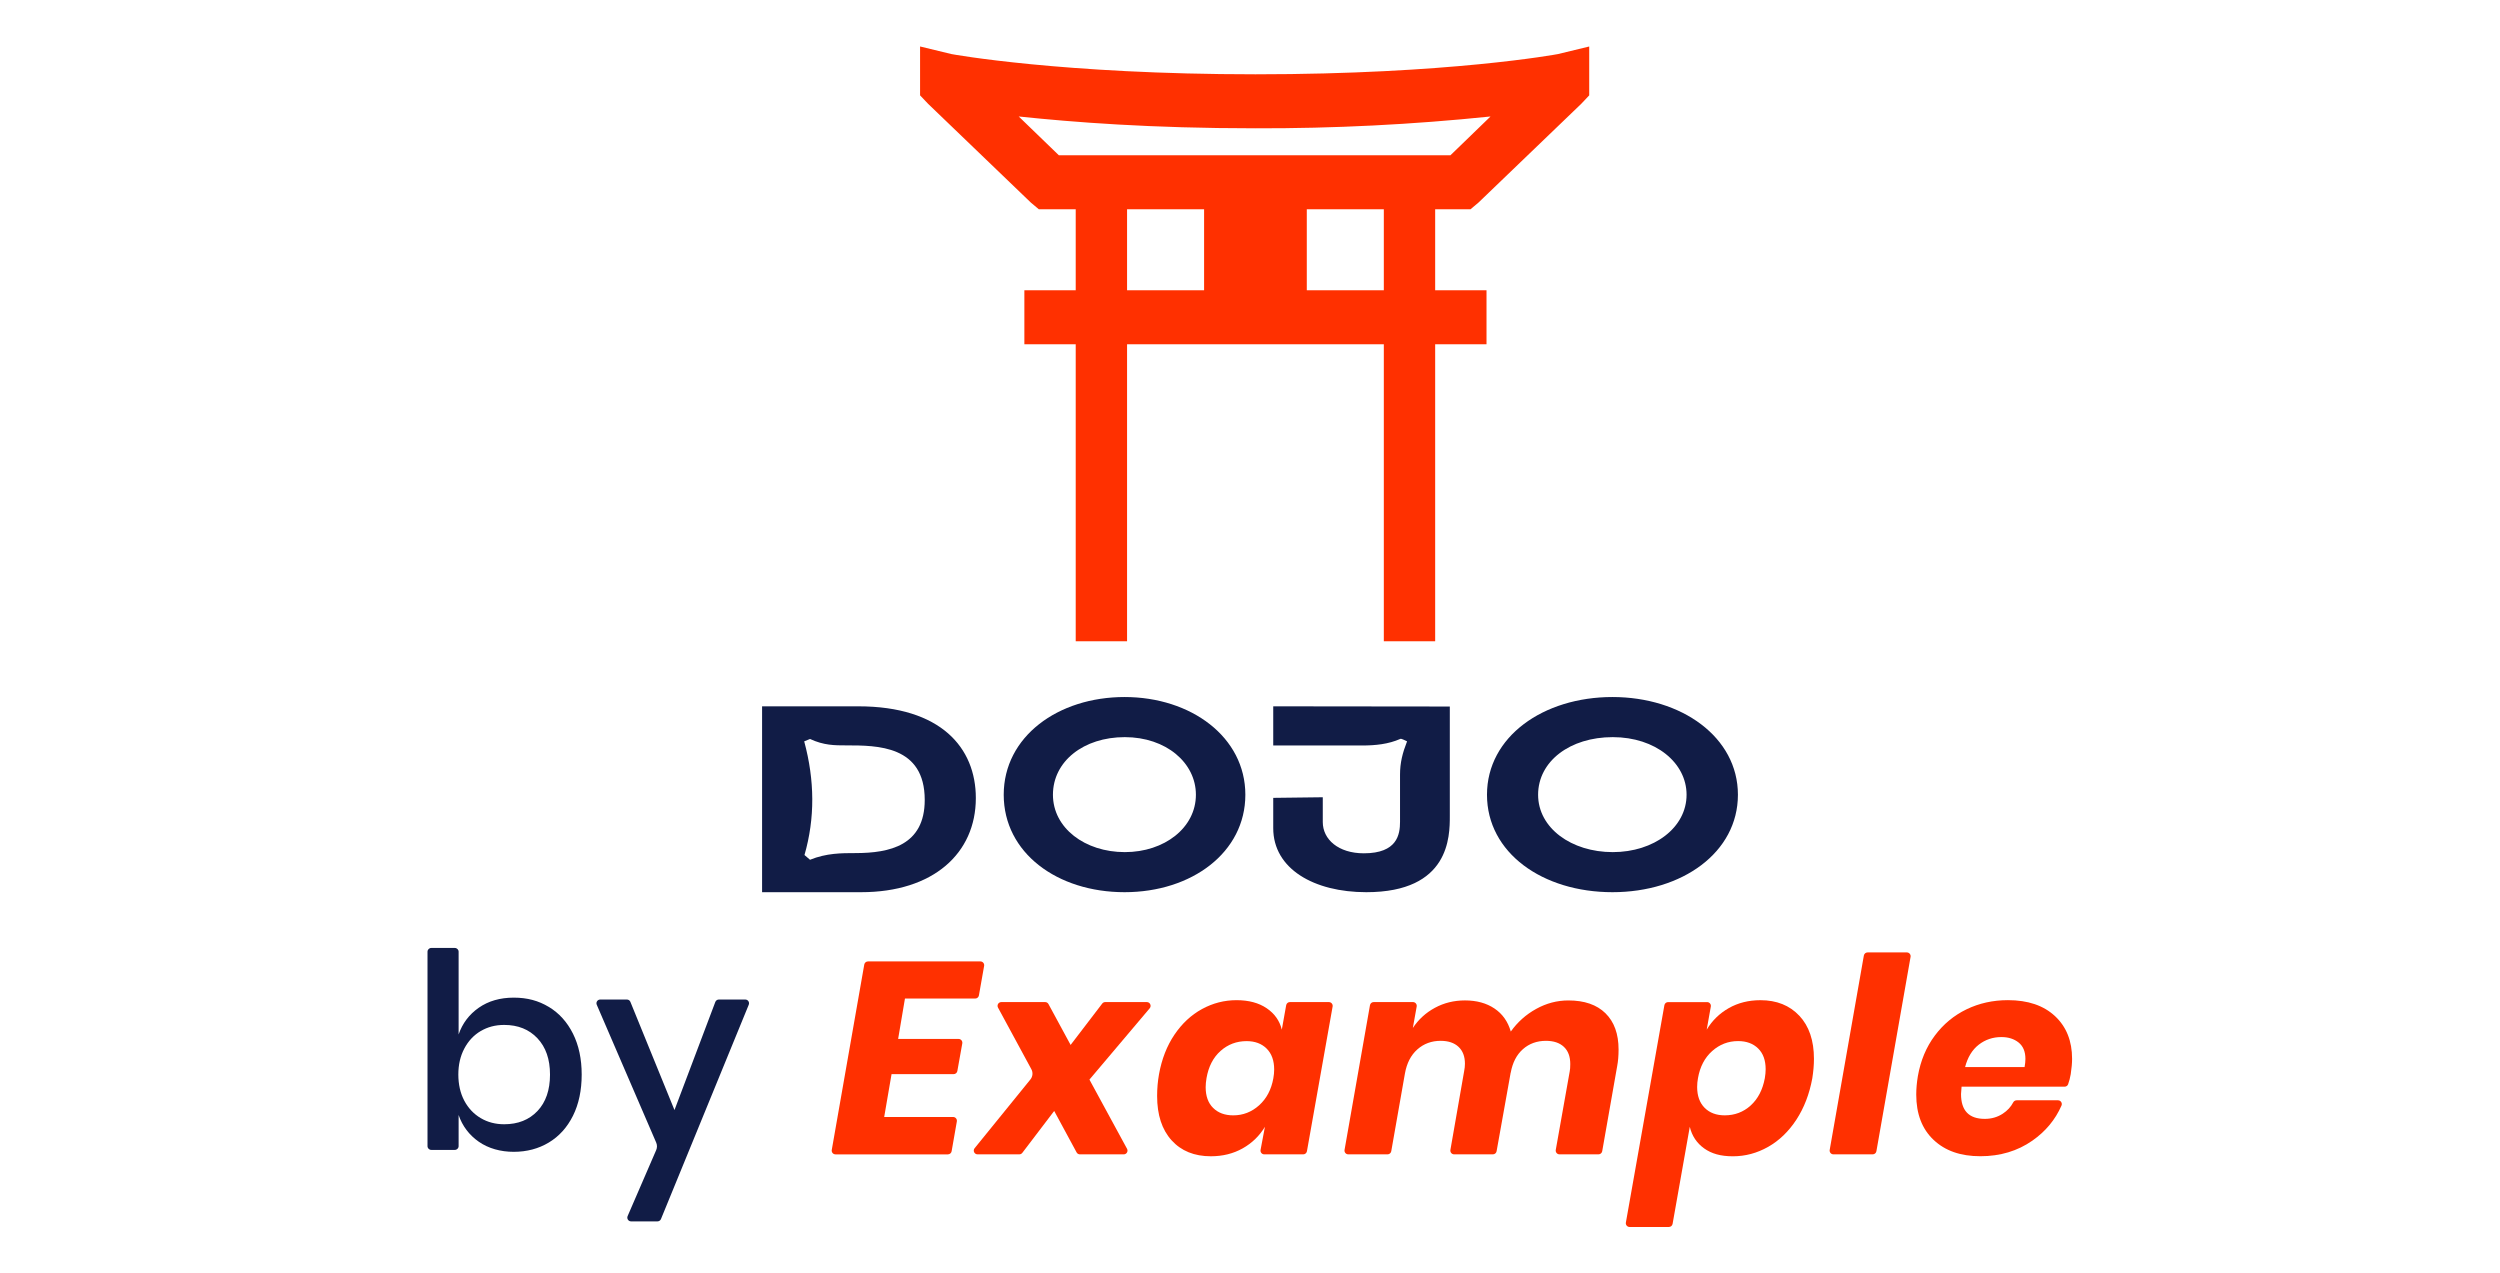 <svg width="269" height="137" viewBox="0 0 269 137" fill="none" xmlns="http://www.w3.org/2000/svg">
<path d="M97.373 107.444L96.639 111.79H103.143C103.394 111.79 103.586 112.017 103.543 112.266L103.011 115.242C102.975 115.437 102.808 115.577 102.611 115.577H95.931L95.139 120.188H102.557C102.808 120.188 103 120.415 102.957 120.664L102.395 123.875C102.36 124.07 102.192 124.21 101.995 124.21H89.897C89.645 124.21 89.454 123.983 89.497 123.735L92.995 103.784C93.03 103.59 93.197 103.449 93.395 103.449H105.493C105.744 103.449 105.936 103.676 105.893 103.925L105.331 107.109C105.296 107.304 105.128 107.444 104.931 107.444H97.373Z" fill="#FF3000"/>
<path d="M117.223 116.165C117.222 116.164 117.223 116.165 117.223 116.165L121.27 123.61C121.416 123.88 121.222 124.209 120.914 124.209H116.197C116.049 124.209 115.911 124.128 115.841 123.996L113.431 119.539L110.001 124.047C109.925 124.147 109.807 124.207 109.68 124.207H105.182C104.842 124.207 104.653 123.812 104.869 123.548L110.871 116.152C111.126 115.838 111.167 115.401 110.974 115.046L107.386 108.421C107.24 108.151 107.435 107.824 107.743 107.824H112.459C112.608 107.824 112.745 107.905 112.816 108.038L115.198 112.435L118.599 107.984C118.674 107.884 118.793 107.824 118.92 107.824H123.399C123.744 107.824 123.931 108.227 123.709 108.491L117.223 116.165C117.224 116.165 117.223 116.165 117.223 116.165Z" fill="#FF3000"/>
<path d="M136.294 108.486C137.145 109.064 137.688 109.831 137.923 110.79L138.393 108.159C138.428 107.965 138.595 107.824 138.792 107.824H142.99C143.241 107.824 143.433 108.051 143.39 108.3L140.626 123.875C140.591 124.069 140.424 124.209 140.227 124.209H136.034C135.781 124.209 135.589 123.98 135.637 123.729L136.105 121.244C135.519 122.221 134.719 122.997 133.712 123.564C132.704 124.131 131.561 124.415 130.289 124.415C128.509 124.415 127.099 123.842 126.062 122.697C125.025 121.552 124.506 119.961 124.506 117.927C124.506 117.124 124.574 116.341 124.711 115.577C125.006 113.953 125.557 112.538 126.37 111.333C127.183 110.129 128.172 109.21 129.336 108.573C130.5 107.938 131.737 107.619 133.05 107.619C134.362 107.619 135.443 107.908 136.294 108.486ZM131.332 113.081C130.538 113.786 130.035 114.764 129.819 116.017C129.76 116.368 129.73 116.692 129.73 116.987C129.73 117.946 130 118.691 130.538 119.218C131.075 119.747 131.796 120.012 132.696 120.012C133.752 120.012 134.681 119.65 135.486 118.926C136.288 118.202 136.796 117.232 137.012 116.02C137.072 115.687 137.101 115.374 137.101 115.08C137.101 114.121 136.831 113.373 136.294 112.832C135.756 112.295 135.035 112.025 134.136 112.025C133.058 112.025 132.123 112.376 131.332 113.081Z" fill="#FF3000"/>
<path d="M172.749 109.028C173.688 109.949 174.158 111.251 174.158 112.933C174.158 113.598 174.109 114.187 174.012 114.695L172.397 123.873C172.362 124.067 172.194 124.208 171.997 124.208H167.8C167.548 124.208 167.357 123.981 167.4 123.732L168.902 115.281C168.94 115.105 168.961 114.84 168.961 114.489C168.961 113.687 168.732 113.071 168.272 112.639C167.813 112.209 167.17 111.993 166.349 111.993C165.371 111.993 164.542 112.293 163.867 112.89C163.192 113.487 162.757 114.324 162.559 115.4L162.536 115.47C162.532 115.482 162.53 115.495 162.53 115.508C162.53 115.515 162.529 115.522 162.528 115.529L161.033 123.876C160.998 124.067 160.831 124.208 160.634 124.208H156.463C156.212 124.208 156.02 123.981 156.063 123.732L157.538 115.281C157.598 114.986 157.627 114.713 157.627 114.46C157.627 113.676 157.398 113.071 156.938 112.639C156.479 112.209 155.836 111.993 155.015 111.993C154.037 111.993 153.2 112.301 152.506 112.917C151.812 113.533 151.366 114.4 151.169 115.516L149.699 123.873C149.664 124.067 149.497 124.208 149.3 124.208H145.072C144.821 124.208 144.629 123.981 144.673 123.732L147.409 108.158C147.444 107.963 147.611 107.823 147.809 107.823H152.036C152.287 107.823 152.479 108.05 152.436 108.298L152.022 110.61C152.63 109.689 153.422 108.965 154.399 108.439C155.377 107.909 156.455 107.645 157.63 107.645C158.883 107.645 159.939 107.934 160.801 108.512C161.663 109.09 162.249 109.916 162.562 110.994C163.286 109.976 164.196 109.163 165.293 108.558C166.39 107.95 167.543 107.647 168.759 107.647C170.481 107.647 171.81 108.106 172.75 109.027C172.75 109.027 172.75 109.028 172.749 109.028Z" fill="#FF3000"/>
<path d="M193.609 109.294L193.61 109.294C194.657 110.41 195.181 111.957 195.181 113.934C195.181 114.579 195.122 115.273 195.005 116.019C194.692 117.721 194.119 119.209 193.287 120.481C192.456 121.753 191.443 122.728 190.249 123.404C189.055 124.079 187.791 124.417 186.462 124.417C185.133 124.417 184.158 124.133 183.364 123.566C182.572 122.999 182.056 122.226 181.821 121.246L179.971 131.688C179.936 131.883 179.768 132.023 179.571 132.023H175.344C175.093 132.023 174.901 131.796 174.944 131.548L179.088 108.161C179.123 107.967 179.29 107.826 179.487 107.826H183.685C183.936 107.826 184.128 108.053 184.085 108.302L183.642 110.792C184.228 109.814 185.022 109.039 186.019 108.472C187.018 107.905 188.153 107.621 189.425 107.621C191.167 107.621 192.56 108.18 193.608 109.295L193.609 109.294ZM188.369 118.954L188.37 118.951C189.152 118.246 189.66 117.269 189.895 116.016C189.954 115.665 189.984 115.341 189.984 115.046C189.984 114.088 189.714 113.342 189.176 112.815C188.639 112.286 187.918 112.021 187.018 112.021C185.962 112.021 185.03 112.378 184.228 113.094C183.426 113.809 182.915 114.782 182.702 116.016C182.642 116.329 182.613 116.643 182.613 116.956C182.613 117.915 182.883 118.663 183.42 119.203C183.958 119.741 184.679 120.011 185.578 120.011C186.656 120.011 187.585 119.66 188.368 118.956L188.369 118.954Z" fill="#FF3000"/>
<path d="M205.578 102.956L201.901 123.873C201.866 124.068 201.699 124.208 201.502 124.208H197.274C197.023 124.208 196.831 123.981 196.875 123.733L200.551 102.815C200.586 102.621 200.753 102.48 200.951 102.48H205.178C205.429 102.48 205.621 102.707 205.578 102.956Z" fill="#FF3000"/>
<path d="M221.12 109.336C221.122 109.337 221.123 109.338 221.125 109.34C222.347 110.485 222.957 112.016 222.957 113.932C222.957 114.383 222.908 114.932 222.811 115.577C222.749 115.953 222.654 116.315 222.53 116.666C222.473 116.825 222.319 116.928 222.149 116.928H211.066C211.026 117.32 211.007 117.584 211.007 117.719C211.007 119.502 211.858 120.391 213.562 120.391C214.286 120.391 214.932 120.204 215.499 119.832C215.996 119.507 216.371 119.1 216.628 118.608C216.698 118.473 216.847 118.392 216.998 118.392H221.444C221.736 118.392 221.933 118.692 221.817 118.959C221.15 120.483 220.104 121.741 218.681 122.735C217.084 123.851 215.221 124.41 213.087 124.41C210.953 124.41 209.294 123.824 208.052 122.649C206.809 121.474 206.188 119.851 206.188 117.776C206.188 117.149 206.247 116.485 206.364 115.78C206.658 114.116 207.263 112.668 208.184 111.434C209.105 110.199 210.245 109.257 211.604 108.6C212.965 107.944 214.448 107.617 216.053 107.617C218.204 107.617 219.891 108.189 221.115 109.333C221.115 109.333 221.118 109.336 221.12 109.336ZM217.935 113.935C217.935 113.152 217.689 112.566 217.201 112.174C216.712 111.782 216.093 111.588 215.35 111.588C214.429 111.588 213.619 111.863 212.914 112.409C212.209 112.957 211.72 113.759 211.444 114.816H217.846C217.906 114.483 217.935 114.189 217.935 113.935Z" fill="#FF3000"/>
<path d="M59.052 108.344L59.053 108.343C60.157 109.007 61.024 109.969 61.65 111.219C62.277 112.472 62.59 113.939 62.59 115.625C62.59 117.31 62.277 118.806 61.65 120.06C61.024 121.313 60.157 122.272 59.052 122.936C57.944 123.601 56.688 123.936 55.278 123.936C53.868 123.936 52.558 123.574 51.518 122.85C50.481 122.126 49.757 121.167 49.347 119.973V123.325C49.347 123.55 49.166 123.73 48.941 123.73H46.405C46.181 123.73 46 123.55 46 123.325V102.405C46 102.181 46.181 102 46.405 102H48.941C49.166 102 49.347 102.181 49.347 102.405V111.308C49.757 110.114 50.481 109.155 51.518 108.431C52.556 107.708 53.809 107.346 55.278 107.346C56.747 107.346 57.944 107.678 59.051 108.344L59.052 108.344ZM51.724 110.942L51.722 110.941C50.978 111.382 50.392 112.008 49.962 112.821C49.53 113.634 49.317 114.568 49.317 115.625C49.317 116.681 49.533 117.64 49.962 118.444C50.392 119.247 50.981 119.868 51.724 120.308C52.467 120.749 53.309 120.97 54.249 120.97C55.738 120.97 56.931 120.495 57.831 119.547C58.73 118.598 59.181 117.291 59.181 115.627C59.181 113.963 58.73 112.68 57.831 111.721C56.931 110.762 55.735 110.282 54.249 110.282C53.31 110.282 52.467 110.5 51.725 110.943L51.724 110.942Z" fill="#111C46"/>
<path d="M67.831 107.801V107.804L72.574 119.442L76.968 107.811C77.028 107.654 77.179 107.549 77.347 107.549H80.191C80.48 107.549 80.674 107.841 80.566 108.108L71.12 131.17C71.058 131.321 70.91 131.421 70.745 131.421H67.903C67.612 131.421 67.417 131.122 67.531 130.854L70.609 123.742C70.718 123.489 70.718 123.202 70.609 122.948L64.211 108.113C64.095 107.846 64.292 107.549 64.584 107.549H67.455C67.619 107.549 67.768 107.648 67.83 107.799L67.831 107.801Z" fill="#111C46"/>
<path fill-rule="evenodd" clip-rule="evenodd" d="M121 75C113.842 75 108 79.262 108 85.514C108 91.766 113.76 96 121 96C128.24 96 134 91.716 134 85.514C134 79.312 128.158 75 121 75ZM121.029 79.316C125.471 79.316 128.679 82.079 128.679 85.514C128.679 89.053 125.307 91.688 121.029 91.688C116.75 91.688 113.296 89.103 113.296 85.514C113.296 81.924 116.586 79.316 121.029 79.316Z" fill="#111C46"/>
<path fill-rule="evenodd" clip-rule="evenodd" d="M82 76V96H92.658C100.413 96 105 91.82 105 85.871C105 80.46 101.24 76 92.347 76H82ZM92.031 91.793C90.552 91.793 88.923 91.793 87.159 92.51V92.514L86.562 92C87.7 88.05 87.67 83.973 86.532 79.77L87.159 79.513C88.637 80.203 89.81 80.203 91.034 80.203C94.397 80.203 99.501 80.203 99.501 86.074C99.501 90.972 95.736 91.793 92.031 91.793Z" fill="#111C46"/>
<path fill-rule="evenodd" clip-rule="evenodd" d="M160 85.514C160 79.262 166.066 75 173.5 75C180.934 75 187 79.312 187 85.514C187 91.716 181.019 96 173.5 96C165.981 96 160 91.766 160 85.514ZM181.475 85.514C181.475 82.079 178.144 79.316 173.53 79.316C168.917 79.316 165.5 81.924 165.5 85.514C165.5 89.103 169.087 91.688 173.53 91.688C177.973 91.688 181.475 89.053 181.475 85.514Z" fill="#111C46"/>
<path d="M137 76L156 76.022V87.803C156 89.986 156 96 147.012 96C141.393 96 137 93.496 137 89.109V85.85L142.331 85.784V88.456C142.331 90.312 144 91.816 146.75 91.816C150.35 91.816 150.643 89.783 150.643 88.43V83.359C150.643 82.055 150.915 81.018 151.395 79.783C151.401 79.77 151.395 79.761 151.38 79.757C151.262 79.712 150.798 79.452 150.685 79.501C149.389 80.075 147.995 80.215 146.559 80.215H137V76Z" fill="#111C46"/>
<path d="M99 5V10.261L99.862 11.17L110.913 21.791L111.777 22.517H115.747V31.232H110.222V37.042H115.747V68.997H121.272V37.045H148.899V69H154.424V37.045H159.949V31.235H154.424V22.52H158.223L159.087 21.794L170.138 11.173L171 10.261V5.003L167.632 5.819C167.536 5.84 155.88 7.995 135.086 7.995C114.291 7.995 102.462 5.84 102.365 5.816L99 5ZM109.614 12.533C115.457 13.149 123.797 13.805 135.086 13.805C143.532 13.828 151.974 13.403 160.38 12.533L156.065 16.71H113.935L109.614 12.533ZM121.272 22.52H129.56V31.235H121.272V22.52ZM140.611 22.52H148.899V31.235H140.611V22.52Z" fill="#FF3000"/>
</svg>
